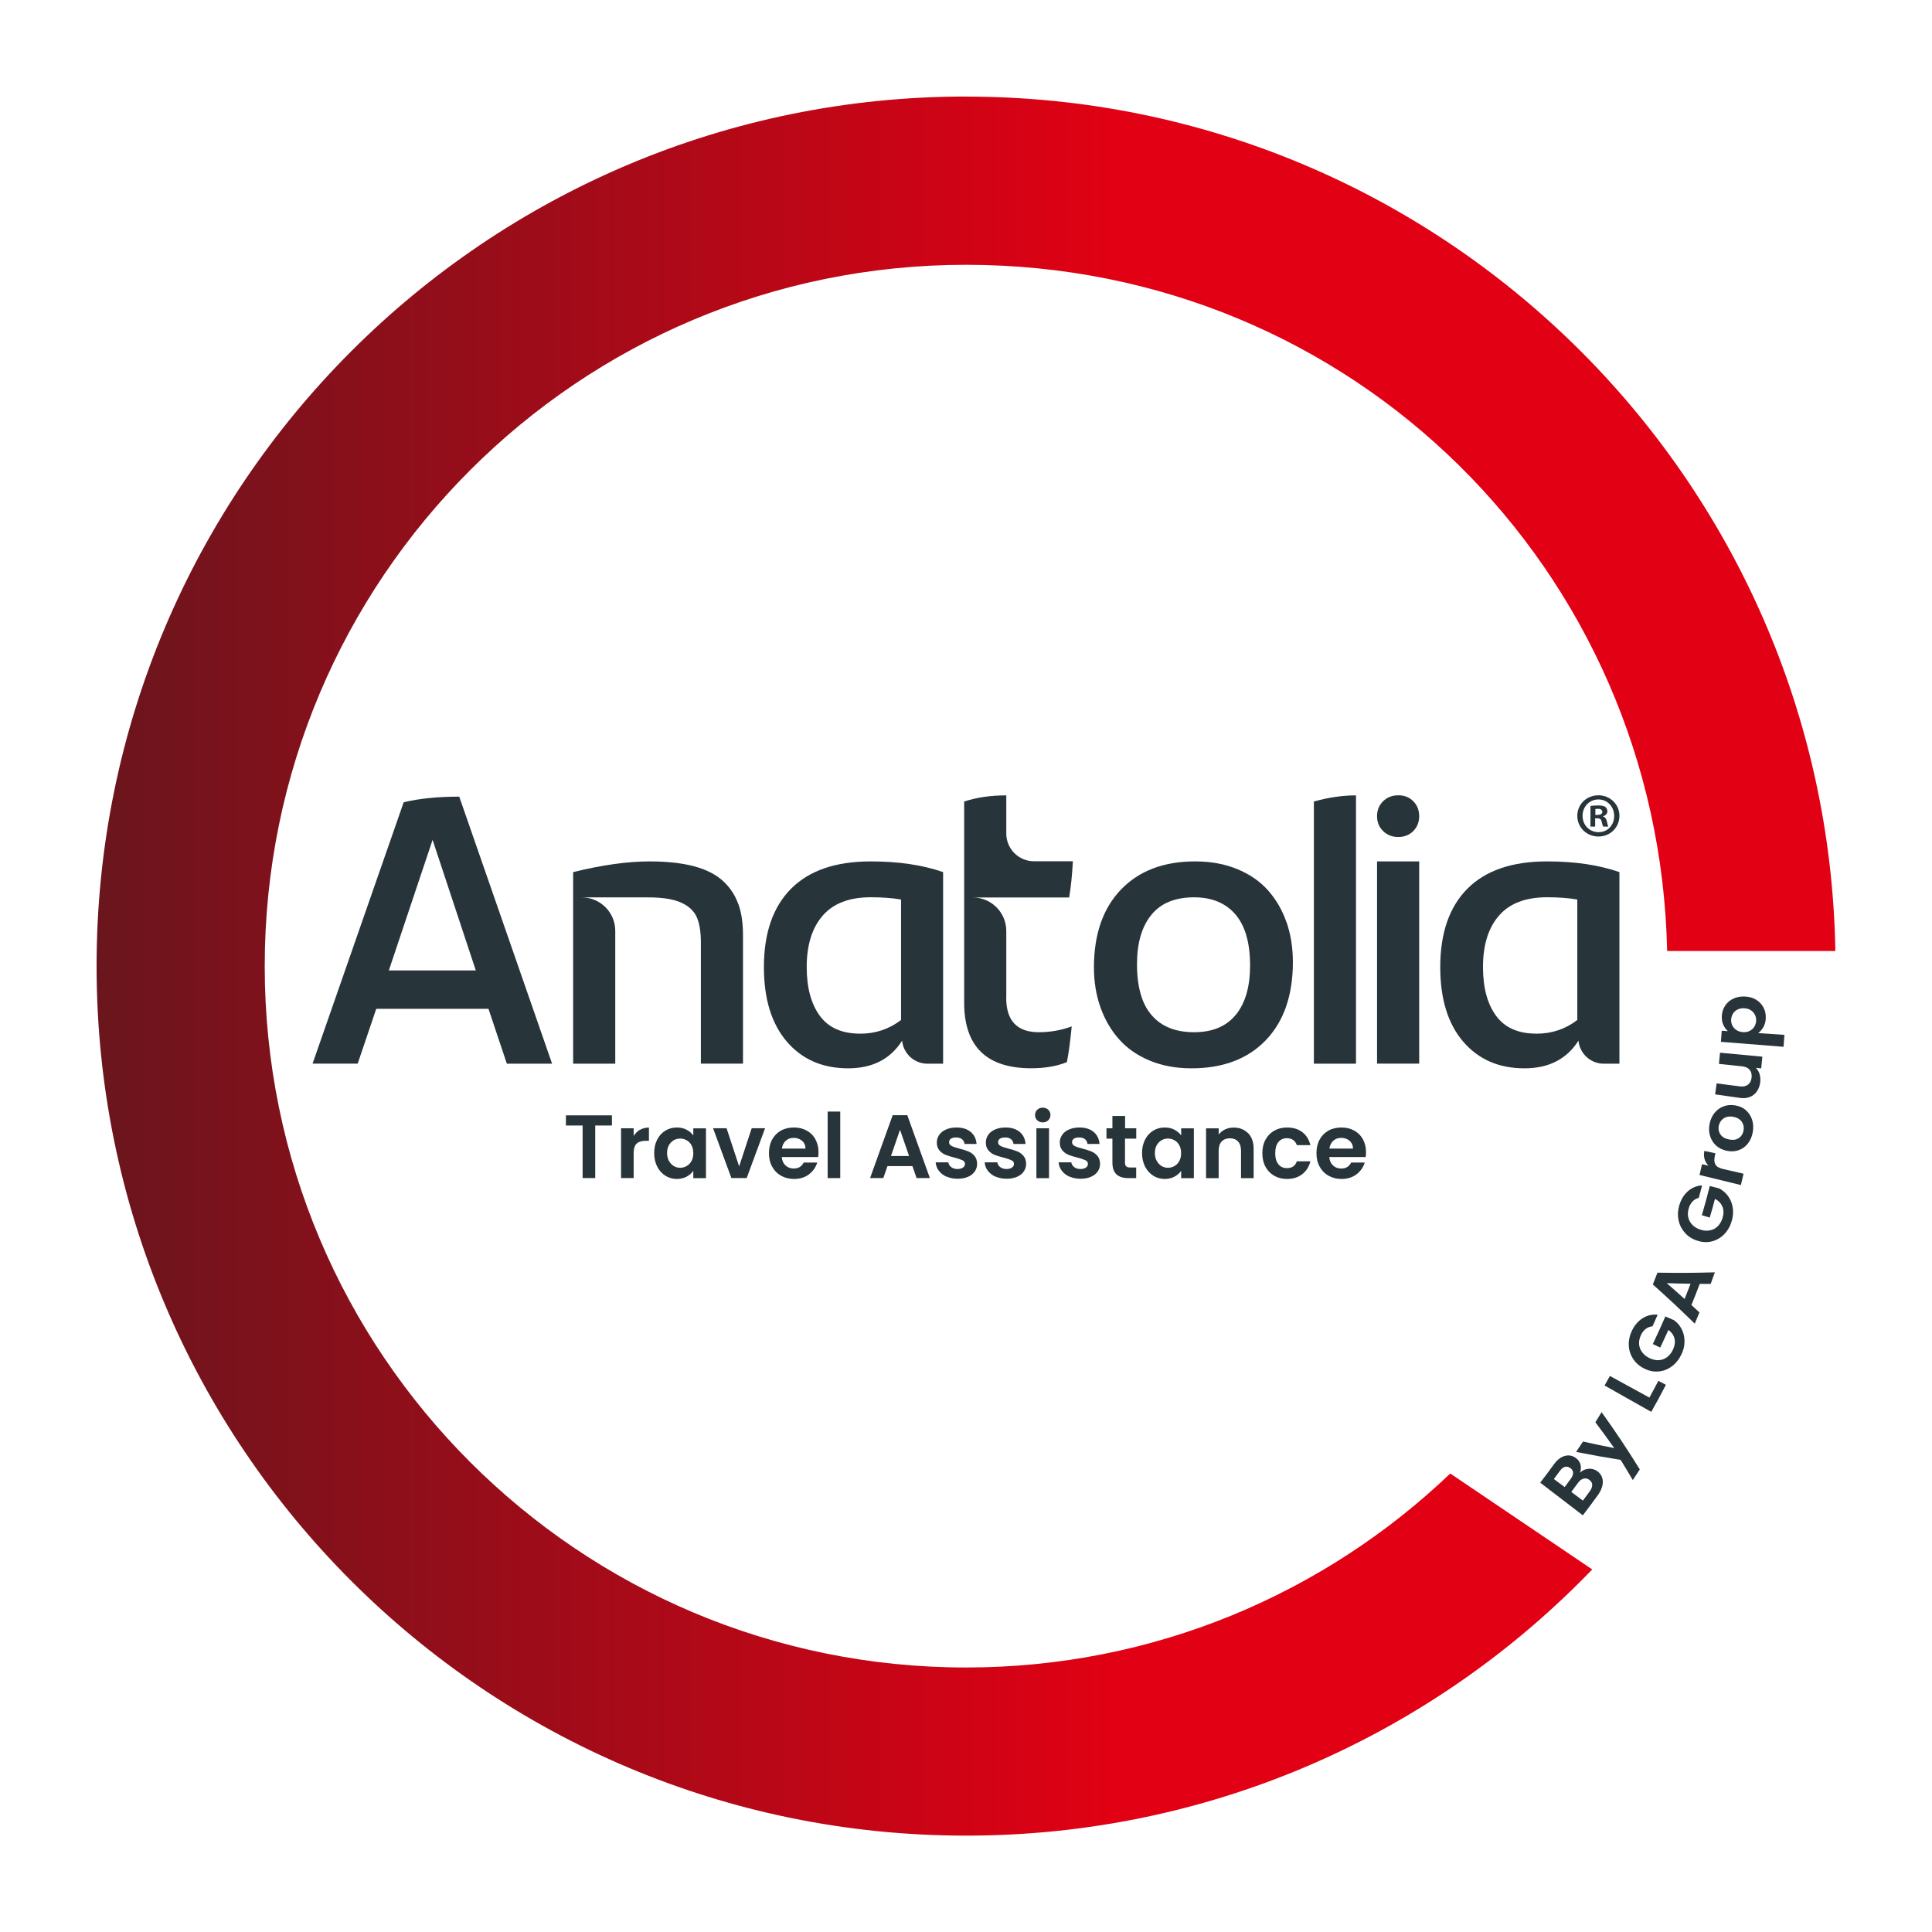 <svg width="100" height="100" viewBox="0 0 100 100" fill="none" xmlns="http://www.w3.org/2000/svg">
<path d="M66.591 47.743C66.376 47.119 66.059 46.569 65.642 46.096C65.226 45.623 64.693 45.256 64.048 44.988C63.402 44.72 62.672 44.586 61.861 44.586C60.241 44.586 58.961 45.069 58.026 46.039C57.091 47.01 56.622 48.354 56.622 50.079C56.622 50.816 56.735 51.501 56.957 52.132C57.179 52.764 57.5 53.317 57.916 53.786C58.333 54.259 58.862 54.626 59.504 54.894C60.146 55.162 60.869 55.296 61.67 55.296C63.303 55.296 64.588 54.81 65.519 53.839C66.45 52.866 66.919 51.518 66.919 49.797C66.919 49.056 66.81 48.371 66.595 47.743H66.591ZM63.97 52.517C63.483 53.123 62.76 53.427 61.804 53.427C60.848 53.427 60.125 53.137 59.617 52.555C59.105 51.973 58.851 51.088 58.851 49.902C58.851 48.819 59.095 47.969 59.589 47.359C60.079 46.748 60.82 46.445 61.808 46.445C62.725 46.445 63.438 46.741 63.942 47.327C64.45 47.913 64.704 48.798 64.704 49.98C64.704 51.063 64.461 51.91 63.974 52.517H63.97Z" fill="#27343A"/>
<path d="M26.233 55.053L25.284 52.217H19.474L18.514 55.053H16.179L20.895 41.524C21.71 41.33 22.666 41.234 23.77 41.234L28.576 55.056H26.233V55.053ZM20.123 50.23H24.628L22.391 43.471L20.126 50.23H20.123Z" fill="#27343A"/>
<path d="M38.206 46.777C38.044 46.322 37.78 45.926 37.413 45.591C37.046 45.256 36.545 45.006 35.917 44.836C35.289 44.671 34.523 44.586 33.627 44.586C32.491 44.586 31.172 44.769 29.666 45.14V55.057H31.846V48.555V48.181C31.846 47.225 31.07 46.449 30.114 46.449H33.571C34.287 46.449 34.844 46.537 35.243 46.713C35.642 46.89 35.91 47.14 36.058 47.458C36.203 47.779 36.277 48.216 36.277 48.77V55.053H38.457V48.389C38.457 47.768 38.376 47.232 38.214 46.777H38.206Z" fill="#27343A"/>
<path d="M45.068 44.586C46.5 44.586 47.749 44.769 48.815 45.14V55.057H48.007C47.326 55.057 46.758 54.541 46.694 53.864C46.088 54.82 45.156 55.296 43.897 55.296C42.574 55.296 41.516 54.834 40.725 53.913C39.935 52.989 39.54 51.705 39.54 50.058C39.54 48.294 40.009 46.943 40.944 46.001C41.879 45.059 43.255 44.586 45.068 44.586ZM44.518 53.504C45.312 53.504 46.021 53.268 46.638 52.795V46.558C46.179 46.48 45.657 46.442 45.068 46.442C43.964 46.442 43.135 46.759 42.584 47.391C42.034 48.022 41.755 48.911 41.755 50.054C41.755 51.12 41.981 51.959 42.433 52.577C42.884 53.194 43.579 53.501 44.514 53.501L44.518 53.504Z" fill="#27343A"/>
<path d="M52.085 51.646V48.569V48.185C52.085 47.229 51.309 46.453 50.353 46.453H55.338C55.429 45.931 55.493 45.306 55.532 44.579H53.521C52.727 44.579 52.085 43.937 52.085 43.144V41.168C51.277 41.168 50.55 41.274 49.905 41.486V51.896C49.905 54.161 51.062 55.293 53.373 55.293C54.082 55.293 54.699 55.188 55.221 54.976C55.313 54.531 55.394 53.914 55.472 53.127C54.928 53.328 54.36 53.427 53.768 53.427C52.646 53.427 52.081 52.834 52.081 51.646H52.085Z" fill="#27343A"/>
<path d="M68.006 55.053V41.486C68.768 41.274 69.495 41.168 70.186 41.168V55.057H68.006V55.053Z" fill="#27343A"/>
<path d="M71.276 55.053V44.586H73.457V55.053H71.276Z" fill="#27343A"/>
<path d="M80.075 44.586C81.507 44.586 82.756 44.769 83.821 45.14V55.057H83.013C82.333 55.057 81.765 54.541 81.701 53.864C81.094 54.82 80.163 55.296 78.904 55.296C77.581 55.296 76.522 54.834 75.732 53.913C74.942 52.989 74.547 51.705 74.547 50.058C74.547 48.294 75.016 46.943 75.951 46.001C76.886 45.059 78.261 44.586 80.075 44.586ZM79.521 53.504C80.315 53.504 81.024 53.268 81.641 52.795V46.558C81.183 46.48 80.66 46.442 80.071 46.442C78.967 46.442 78.138 46.759 77.588 47.391C77.037 48.022 76.759 48.911 76.759 50.054C76.759 51.12 76.984 51.959 77.436 52.577C77.888 53.194 78.582 53.501 79.517 53.501L79.521 53.504Z" fill="#27343A"/>
<path d="M72.377 43.323C72.063 43.323 71.799 43.221 71.59 43.016C71.382 42.812 71.276 42.554 71.276 42.244C71.276 41.933 71.382 41.676 71.59 41.471C71.799 41.266 72.063 41.164 72.377 41.164C72.691 41.164 72.945 41.266 73.15 41.471C73.354 41.676 73.457 41.933 73.457 42.244C73.457 42.554 73.354 42.812 73.15 43.016C72.945 43.221 72.688 43.323 72.377 43.323Z" fill="#27343A"/>
<path d="M83.821 42.226C83.821 42.826 83.349 43.298 82.735 43.298C82.121 43.298 81.641 42.826 81.641 42.226C81.641 41.626 82.124 41.164 82.735 41.164C83.345 41.164 83.821 41.637 83.821 42.226ZM81.913 42.226C81.913 42.699 82.262 43.073 82.742 43.073C83.222 43.073 83.55 42.699 83.55 42.233C83.55 41.767 83.207 41.379 82.735 41.379C82.262 41.379 81.913 41.76 81.913 42.226ZM82.569 42.783H82.322V41.721C82.417 41.7 82.555 41.69 82.728 41.69C82.929 41.69 83.017 41.721 83.095 41.767C83.151 41.813 83.197 41.898 83.197 42C83.197 42.117 83.105 42.208 82.978 42.247V42.261C83.081 42.3 83.141 42.378 83.172 42.519C83.204 42.681 83.225 42.745 83.25 42.783H82.985C82.954 42.745 82.932 42.649 82.901 42.526C82.879 42.409 82.816 42.356 82.682 42.356H82.565V42.783H82.569ZM82.573 42.18H82.689C82.823 42.18 82.936 42.134 82.936 42.025C82.936 41.926 82.865 41.863 82.71 41.863C82.647 41.863 82.601 41.87 82.576 41.877V42.18H82.573Z" fill="#27343A"/>
<path d="M50.007 4.996C25.15 4.996 4.999 25.147 4.999 50.004C4.999 74.861 25.15 95.012 50.007 95.012C62.736 95.012 74.229 89.728 82.414 81.233L75.065 76.269C68.549 82.489 59.723 86.309 50.004 86.309C29.955 86.309 13.702 70.06 13.702 50.008C13.702 29.956 29.951 13.706 50.004 13.706C70.056 13.706 85.878 29.536 86.291 49.225H94.998C94.581 24.731 74.596 5 50.004 5" fill="url(#paint0_linear_478_8562)"/>
<path d="M31.673 57.73V58.256H30.809V60.976H30.156V58.256H29.292V57.73H31.673Z" fill="#27343A"/>
<path d="M33.126 58.48C33.261 58.402 33.416 58.363 33.589 58.363V59.048H33.416C33.211 59.048 33.056 59.097 32.953 59.192C32.851 59.288 32.798 59.457 32.798 59.693V60.977H32.146V58.399H32.798V58.797C32.883 58.66 32.992 58.554 33.126 58.476V58.48Z" fill="#27343A"/>
<path d="M34.015 58.987C34.118 58.786 34.259 58.631 34.439 58.522C34.619 58.412 34.816 58.359 35.035 58.359C35.225 58.359 35.395 58.398 35.539 58.476C35.684 58.553 35.8 58.652 35.885 58.769V58.402H36.541V60.981H35.885V60.603C35.8 60.723 35.684 60.825 35.539 60.903C35.391 60.981 35.222 61.023 35.031 61.023C34.813 61.023 34.615 60.966 34.439 60.854C34.262 60.741 34.118 60.585 34.015 60.381C33.913 60.176 33.86 59.943 33.86 59.679C33.86 59.414 33.913 59.188 34.015 58.987ZM35.797 59.284C35.733 59.171 35.652 59.083 35.547 59.023C35.441 58.963 35.328 58.931 35.208 58.931C35.088 58.931 34.975 58.959 34.873 59.019C34.77 59.079 34.686 59.164 34.622 59.277C34.559 59.389 34.527 59.524 34.527 59.679C34.527 59.834 34.559 59.968 34.622 60.084C34.686 60.201 34.77 60.289 34.873 60.353C34.975 60.416 35.088 60.444 35.204 60.444C35.321 60.444 35.437 60.416 35.543 60.353C35.649 60.293 35.733 60.204 35.793 60.092C35.857 59.979 35.885 59.841 35.885 59.686C35.885 59.531 35.853 59.393 35.793 59.28L35.797 59.284Z" fill="#27343A"/>
<path d="M38.256 60.378L38.908 58.398H39.6L38.648 60.977H37.857L36.908 58.398H37.607L38.259 60.378H38.256Z" fill="#27343A"/>
<path d="M42.348 59.887H40.464C40.478 60.074 40.545 60.218 40.658 60.324C40.775 60.43 40.912 60.483 41.082 60.483C41.325 60.483 41.494 60.381 41.597 60.173H42.299C42.225 60.42 42.08 60.624 41.872 60.783C41.664 60.942 41.403 61.023 41.096 61.023C40.849 61.023 40.627 60.966 40.429 60.857C40.231 60.748 40.08 60.593 39.967 60.388C39.854 60.183 39.801 59.954 39.801 59.689C39.801 59.425 39.854 59.188 39.963 58.987C40.073 58.786 40.224 58.631 40.418 58.522C40.612 58.412 40.838 58.359 41.092 58.359C41.346 58.359 41.558 58.412 41.752 58.518C41.946 58.624 42.098 58.772 42.203 58.966C42.309 59.16 42.366 59.382 42.366 59.633C42.366 59.725 42.359 59.809 42.348 59.883V59.887ZM41.692 59.45C41.692 59.284 41.629 59.146 41.512 59.047C41.396 58.945 41.251 58.896 41.078 58.896C40.916 58.896 40.782 58.945 40.672 59.044C40.563 59.143 40.496 59.277 40.471 59.45H41.696H41.692Z" fill="#27343A"/>
<path d="M43.491 57.535V60.978H42.839V57.535H43.491Z" fill="#27343A"/>
<path d="M47.231 60.358H45.936L45.721 60.975H45.036L46.204 57.723H46.962L48.13 60.975H47.442L47.227 60.358H47.231ZM47.054 59.836L46.585 58.478L46.116 59.836H47.054Z" fill="#27343A"/>
<path d="M48.991 60.907C48.825 60.829 48.691 60.727 48.592 60.596C48.494 60.465 48.441 60.321 48.43 60.162H49.086C49.1 60.261 49.146 60.342 49.234 60.409C49.319 60.472 49.425 60.508 49.552 60.508C49.679 60.508 49.774 60.483 49.841 60.434C49.912 60.384 49.947 60.321 49.947 60.243C49.947 60.159 49.905 60.095 49.82 60.056C49.735 60.014 49.598 59.968 49.414 59.919C49.224 59.873 49.065 59.823 48.942 59.774C48.818 59.725 48.712 59.647 48.624 59.545C48.536 59.442 48.49 59.305 48.49 59.132C48.49 58.991 48.532 58.86 48.614 58.74C48.695 58.62 48.815 58.529 48.966 58.462C49.122 58.395 49.301 58.359 49.51 58.359C49.817 58.359 50.06 58.437 50.243 58.589C50.427 58.744 50.526 58.949 50.547 59.21H49.922C49.912 59.107 49.87 59.026 49.795 58.966C49.721 58.906 49.619 58.874 49.492 58.874C49.376 58.874 49.284 58.896 49.22 58.938C49.157 58.98 49.125 59.04 49.125 59.118C49.125 59.206 49.167 59.27 49.256 59.315C49.344 59.361 49.478 59.407 49.661 59.453C49.848 59.499 50 59.548 50.123 59.598C50.247 59.647 50.349 59.725 50.438 59.827C50.526 59.929 50.572 60.067 50.575 60.24C50.575 60.388 50.533 60.522 50.452 60.638C50.37 60.755 50.251 60.85 50.099 60.913C49.944 60.981 49.767 61.012 49.563 61.012C49.358 61.012 49.164 60.974 48.995 60.899L48.991 60.907Z" fill="#27343A"/>
<path d="M51.528 60.907C51.362 60.829 51.228 60.727 51.129 60.596C51.03 60.465 50.977 60.321 50.967 60.162H51.623C51.637 60.261 51.683 60.342 51.771 60.409C51.856 60.472 51.962 60.508 52.089 60.508C52.215 60.508 52.311 60.483 52.378 60.434C52.448 60.384 52.484 60.321 52.484 60.243C52.484 60.159 52.441 60.095 52.357 60.056C52.272 60.014 52.134 59.968 51.951 59.919C51.76 59.873 51.602 59.823 51.478 59.774C51.355 59.725 51.249 59.647 51.161 59.545C51.072 59.442 51.027 59.305 51.027 59.132C51.027 58.991 51.069 58.86 51.15 58.74C51.231 58.62 51.351 58.529 51.503 58.462C51.658 58.395 51.838 58.359 52.046 58.359C52.353 58.359 52.596 58.437 52.78 58.589C52.963 58.744 53.062 58.949 53.083 59.21H52.459C52.448 59.107 52.406 59.026 52.332 58.966C52.258 58.906 52.156 58.874 52.029 58.874C51.912 58.874 51.82 58.896 51.757 58.938C51.693 58.98 51.662 59.04 51.662 59.118C51.662 59.206 51.704 59.27 51.792 59.315C51.88 59.361 52.014 59.407 52.198 59.453C52.385 59.499 52.536 59.548 52.66 59.598C52.783 59.647 52.886 59.725 52.974 59.827C53.062 59.929 53.108 60.067 53.112 60.24C53.112 60.388 53.069 60.522 52.988 60.638C52.907 60.755 52.787 60.85 52.635 60.913C52.48 60.981 52.304 61.012 52.099 61.012C51.895 61.012 51.7 60.974 51.531 60.899L51.528 60.907Z" fill="#27343A"/>
<path d="M53.687 57.985C53.609 57.911 53.574 57.822 53.574 57.713C53.574 57.604 53.612 57.512 53.687 57.441C53.764 57.367 53.859 57.332 53.972 57.332C54.085 57.332 54.181 57.367 54.258 57.441C54.336 57.516 54.371 57.604 54.371 57.713C54.371 57.822 54.332 57.911 54.258 57.985C54.181 58.059 54.085 58.094 53.972 58.094C53.859 58.094 53.761 58.059 53.687 57.985ZM54.297 58.401V60.98H53.644V58.401H54.297Z" fill="#27343A"/>
<path d="M55.355 60.907C55.19 60.829 55.055 60.727 54.957 60.596C54.858 60.465 54.805 60.321 54.794 60.162H55.45C55.465 60.261 55.511 60.342 55.599 60.409C55.683 60.472 55.789 60.508 55.916 60.508C56.043 60.508 56.138 60.483 56.206 60.434C56.276 60.384 56.311 60.321 56.311 60.243C56.311 60.159 56.269 60.095 56.184 60.056C56.1 60.014 55.962 59.968 55.779 59.919C55.588 59.873 55.429 59.823 55.306 59.774C55.182 59.725 55.077 59.647 54.988 59.545C54.9 59.442 54.854 59.305 54.854 59.132C54.854 58.991 54.897 58.86 54.978 58.74C55.059 58.62 55.179 58.529 55.331 58.462C55.486 58.395 55.666 58.359 55.874 58.359C56.181 58.359 56.424 58.437 56.608 58.589C56.791 58.744 56.89 58.949 56.911 59.21H56.287C56.276 59.107 56.234 59.026 56.16 58.966C56.086 58.906 55.983 58.874 55.856 58.874C55.74 58.874 55.648 58.896 55.585 58.938C55.521 58.98 55.489 59.04 55.489 59.118C55.489 59.206 55.532 59.27 55.62 59.315C55.708 59.361 55.842 59.407 56.026 59.453C56.212 59.499 56.364 59.548 56.488 59.598C56.611 59.647 56.714 59.725 56.802 59.827C56.89 59.929 56.936 60.067 56.939 60.24C56.939 60.388 56.897 60.522 56.816 60.638C56.735 60.755 56.615 60.85 56.463 60.913C56.308 60.981 56.131 61.012 55.927 61.012C55.722 61.012 55.528 60.974 55.359 60.899L55.355 60.907Z" fill="#27343A"/>
<path d="M58.23 58.937V60.185C58.23 60.273 58.252 60.334 58.294 60.372C58.336 60.411 58.407 60.429 58.506 60.429H58.809V60.979H58.4C57.849 60.979 57.578 60.711 57.578 60.178V58.937H57.271V58.4H57.578V57.762H58.234V58.4H58.812V58.937H58.234H58.23Z" fill="#27343A"/>
<path d="M59.268 58.987C59.37 58.786 59.511 58.631 59.691 58.522C59.871 58.412 60.069 58.359 60.287 58.359C60.478 58.359 60.647 58.398 60.792 58.476C60.936 58.553 61.053 58.652 61.137 58.769V58.402H61.794V60.981H61.137V60.603C61.053 60.723 60.936 60.825 60.792 60.903C60.644 60.981 60.474 61.023 60.284 61.023C60.065 61.023 59.867 60.966 59.691 60.854C59.515 60.741 59.37 60.585 59.268 60.381C59.165 60.176 59.112 59.943 59.112 59.679C59.112 59.414 59.165 59.188 59.268 58.987ZM61.046 59.284C60.982 59.171 60.901 59.083 60.795 59.023C60.689 58.963 60.577 58.931 60.456 58.931C60.337 58.931 60.224 58.959 60.121 59.019C60.019 59.079 59.934 59.164 59.871 59.277C59.807 59.389 59.776 59.524 59.776 59.679C59.776 59.834 59.807 59.968 59.871 60.084C59.934 60.201 60.019 60.289 60.121 60.353C60.224 60.416 60.337 60.444 60.453 60.444C60.569 60.444 60.686 60.416 60.792 60.353C60.898 60.293 60.982 60.204 61.042 60.092C61.106 59.979 61.134 59.841 61.134 59.686C61.134 59.531 61.102 59.393 61.042 59.28L61.046 59.284Z" fill="#27343A"/>
<path d="M64.605 58.656C64.796 58.85 64.888 59.122 64.888 59.468V60.981H64.235V59.556C64.235 59.351 64.182 59.192 64.08 59.083C63.977 58.974 63.836 58.917 63.66 58.917C63.483 58.917 63.339 58.974 63.233 59.083C63.131 59.192 63.078 59.351 63.078 59.556V60.981H62.425V58.402H63.078V58.723C63.166 58.61 63.275 58.526 63.409 58.459C63.543 58.395 63.691 58.363 63.854 58.363C64.161 58.363 64.408 58.462 64.598 58.653L64.605 58.656Z" fill="#27343A"/>
<path d="M65.501 58.991C65.611 58.79 65.759 58.635 65.953 58.525C66.143 58.416 66.366 58.359 66.613 58.359C66.934 58.359 67.198 58.441 67.406 58.599C67.615 58.758 67.756 58.984 67.826 59.273H67.124C67.085 59.16 67.025 59.072 66.937 59.008C66.849 58.945 66.74 58.913 66.609 58.913C66.422 58.913 66.278 58.98 66.168 59.114C66.059 59.248 66.006 59.442 66.006 59.689C66.006 59.936 66.059 60.123 66.168 60.261C66.278 60.395 66.422 60.462 66.609 60.462C66.874 60.462 67.046 60.346 67.124 60.109H67.826C67.756 60.388 67.615 60.61 67.403 60.776C67.191 60.942 66.927 61.023 66.613 61.023C66.366 61.023 66.143 60.966 65.953 60.857C65.762 60.748 65.611 60.593 65.501 60.391C65.392 60.19 65.339 59.958 65.339 59.689C65.339 59.421 65.392 59.188 65.501 58.991Z" fill="#27343A"/>
<path d="M70.687 59.887H68.803C68.817 60.074 68.885 60.218 68.997 60.324C69.114 60.43 69.251 60.483 69.421 60.483C69.664 60.483 69.834 60.381 69.936 60.173H70.638C70.564 60.42 70.419 60.624 70.211 60.783C70.003 60.942 69.742 61.023 69.435 61.023C69.188 61.023 68.966 60.966 68.768 60.857C68.57 60.748 68.419 60.593 68.306 60.388C68.193 60.183 68.14 59.954 68.14 59.689C68.14 59.425 68.193 59.188 68.302 58.987C68.412 58.786 68.564 58.631 68.757 58.522C68.951 58.412 69.177 58.359 69.431 58.359C69.685 58.359 69.897 58.412 70.091 58.518C70.285 58.624 70.437 58.772 70.543 58.966C70.648 59.16 70.705 59.382 70.705 59.633C70.705 59.725 70.698 59.809 70.687 59.883V59.887ZM70.031 59.45C70.031 59.284 69.968 59.146 69.851 59.047C69.735 58.945 69.59 58.896 69.417 58.896C69.255 58.896 69.121 58.945 69.011 59.044C68.902 59.143 68.835 59.277 68.81 59.45H70.035H70.031Z" fill="#27343A"/>
<path d="M82.213 76.023C82.379 76.009 82.53 76.048 82.664 76.14C82.788 76.225 82.872 76.33 82.918 76.461C82.968 76.588 82.975 76.733 82.939 76.895C82.904 77.054 82.826 77.216 82.707 77.385C82.4 77.809 82.244 78.017 81.927 78.433C81.045 77.759 80.604 77.421 79.722 76.743C80.008 76.369 80.149 76.182 80.424 75.801C80.537 75.646 80.657 75.526 80.787 75.448C80.918 75.371 81.049 75.332 81.179 75.332C81.309 75.332 81.433 75.374 81.546 75.452C81.68 75.544 81.765 75.657 81.803 75.794C81.842 75.932 81.835 76.073 81.782 76.225C81.902 76.108 82.043 76.041 82.209 76.027L82.213 76.023ZM80.989 76.969C81.115 76.796 81.179 76.711 81.306 76.539C81.387 76.426 81.426 76.32 81.422 76.225C81.419 76.129 81.37 76.048 81.278 75.985C81.186 75.921 81.094 75.9 81.003 75.925C80.911 75.949 80.823 76.016 80.742 76.129C80.618 76.299 80.555 76.383 80.428 76.553C80.65 76.719 80.763 76.803 80.985 76.969H80.989ZM82.414 76.853C82.41 76.75 82.357 76.666 82.262 76.595C82.163 76.524 82.064 76.507 81.959 76.535C81.853 76.563 81.761 76.637 81.676 76.754C81.539 76.941 81.472 77.036 81.331 77.223C81.571 77.403 81.691 77.491 81.93 77.671C82.075 77.477 82.146 77.378 82.29 77.184C82.375 77.064 82.417 76.955 82.41 76.853H82.414Z" fill="#27343A"/>
<path d="M82.901 73.097C83.723 74.251 84.118 74.844 84.876 76.057C84.731 76.279 84.661 76.389 84.513 76.608C84.266 76.188 84.139 75.98 83.885 75.563C82.957 75.415 82.495 75.33 81.578 75.15C81.722 74.935 81.796 74.829 81.938 74.614C82.58 74.759 82.904 74.826 83.553 74.953C83.169 74.413 82.975 74.145 82.576 73.616C82.707 73.408 82.77 73.305 82.897 73.094L82.901 73.097Z" fill="#27343A"/>
<path d="M85.374 72.337C85.561 71.991 85.656 71.819 85.836 71.473C85.991 71.554 86.072 71.596 86.227 71.677C85.934 72.242 85.783 72.52 85.469 73.078C84.502 72.531 84.019 72.26 83.052 71.713C83.165 71.515 83.218 71.416 83.328 71.219C84.146 71.667 84.555 71.893 85.377 72.341L85.374 72.337Z" fill="#27343A"/>
<path d="M85.539 68.649C85.405 68.66 85.289 68.706 85.183 68.783C85.081 68.861 84.996 68.97 84.933 69.108C84.862 69.26 84.83 69.411 84.837 69.563C84.848 69.715 84.897 69.852 84.989 69.979C85.081 70.106 85.204 70.212 85.367 70.29C85.532 70.371 85.695 70.41 85.853 70.403C86.012 70.395 86.153 70.343 86.28 70.251C86.407 70.159 86.51 70.029 86.591 69.863C86.686 69.658 86.714 69.464 86.672 69.288C86.629 69.111 86.524 68.96 86.358 68.836C86.192 69.203 86.107 69.386 85.934 69.75C85.779 69.676 85.705 69.641 85.55 69.567C85.818 68.999 85.949 68.713 86.199 68.138C86.376 68.215 86.467 68.254 86.644 68.332C86.806 68.445 86.936 68.593 87.035 68.78C87.134 68.967 87.187 69.175 87.19 69.404C87.194 69.633 87.145 69.866 87.032 70.099C86.908 70.36 86.739 70.572 86.527 70.727C86.316 70.882 86.083 70.971 85.832 70.988C85.582 71.009 85.335 70.953 85.091 70.829C84.848 70.706 84.661 70.537 84.523 70.325C84.389 70.113 84.315 69.884 84.305 69.633C84.294 69.383 84.347 69.136 84.46 68.893C84.594 68.607 84.777 68.388 85.014 68.237C85.25 68.085 85.511 68.021 85.8 68.049C85.695 68.293 85.642 68.413 85.532 68.653L85.539 68.649Z" fill="#27343A"/>
<path d="M87.977 66.452C87.811 66.893 87.727 67.111 87.547 67.549C87.713 67.701 87.797 67.778 87.963 67.93C87.868 68.163 87.818 68.279 87.72 68.512C86.866 67.679 86.432 67.274 85.55 66.483C85.649 66.24 85.695 66.117 85.79 65.873C86.972 65.891 87.568 65.887 88.76 65.856C88.676 66.095 88.633 66.215 88.545 66.452C88.319 66.452 88.206 66.452 87.981 66.452H87.977ZM87.504 66.445C87.01 66.438 86.764 66.434 86.27 66.416C86.644 66.741 86.827 66.903 87.194 67.235C87.321 66.921 87.381 66.762 87.504 66.445Z" fill="#27343A"/>
<path d="M87.931 62.001C87.801 62.033 87.691 62.096 87.603 62.192C87.515 62.287 87.448 62.407 87.406 62.551C87.36 62.714 87.353 62.869 87.385 63.014C87.42 63.162 87.49 63.289 87.6 63.402C87.709 63.514 87.85 63.596 88.023 63.649C88.199 63.705 88.365 63.716 88.52 63.68C88.676 63.649 88.81 63.575 88.919 63.462C89.028 63.349 89.11 63.208 89.162 63.028C89.226 62.809 89.222 62.615 89.148 62.449C89.078 62.28 88.951 62.149 88.767 62.054C88.665 62.442 88.609 62.636 88.496 63.021C88.334 62.971 88.252 62.95 88.087 62.901C88.263 62.297 88.344 61.998 88.499 61.387C88.686 61.437 88.781 61.458 88.969 61.507C89.145 61.592 89.3 61.719 89.427 61.885C89.554 62.05 89.639 62.248 89.681 62.474C89.723 62.7 89.709 62.936 89.639 63.186C89.558 63.465 89.427 63.698 89.244 63.885C89.06 64.072 88.845 64.195 88.602 64.255C88.358 64.315 88.104 64.301 87.847 64.216C87.586 64.132 87.374 63.994 87.208 63.807C87.042 63.62 86.933 63.405 86.88 63.158C86.831 62.911 86.841 62.661 86.915 62.403C87.004 62.1 87.148 61.853 87.356 61.666C87.564 61.479 87.811 61.373 88.101 61.355C88.034 61.613 88.002 61.74 87.931 61.994V62.001Z" fill="#27343A"/>
<path d="M88.228 59.99C88.189 59.86 88.185 59.718 88.217 59.57C88.446 59.62 88.559 59.644 88.788 59.694C88.774 59.754 88.771 59.782 88.757 59.842C88.718 60.022 88.729 60.163 88.788 60.272C88.849 60.382 88.979 60.459 89.177 60.505C89.603 60.604 89.819 60.653 90.246 60.752C90.193 60.985 90.164 61.105 90.108 61.338C89.251 61.13 88.824 61.024 87.967 60.816C88.019 60.593 88.048 60.48 88.097 60.258C88.231 60.29 88.298 60.304 88.432 60.336C88.337 60.237 88.266 60.124 88.228 59.994V59.99Z" fill="#27343A"/>
<path d="M90.468 59.191C90.341 59.353 90.182 59.466 89.992 59.533C89.801 59.6 89.596 59.611 89.378 59.565C89.155 59.519 88.972 59.427 88.824 59.293C88.676 59.159 88.573 58.993 88.513 58.799C88.453 58.605 88.446 58.404 88.485 58.189C88.524 57.974 88.605 57.787 88.725 57.628C88.849 57.469 89 57.349 89.187 57.275C89.374 57.198 89.579 57.177 89.801 57.212C90.023 57.247 90.214 57.328 90.365 57.462C90.517 57.596 90.626 57.766 90.69 57.963C90.754 58.164 90.764 58.38 90.722 58.609C90.68 58.835 90.595 59.029 90.468 59.191ZM90.224 58.207C90.193 58.104 90.133 58.016 90.044 57.946C89.956 57.875 89.843 57.826 89.706 57.804C89.498 57.769 89.332 57.804 89.201 57.896C89.071 57.992 88.993 58.118 88.961 58.281C88.933 58.443 88.961 58.591 89.053 58.722C89.141 58.852 89.29 58.941 89.498 58.979C89.706 59.018 89.872 58.997 90.002 58.905C90.133 58.817 90.214 58.687 90.246 58.521C90.263 58.415 90.26 58.309 90.228 58.207H90.224Z" fill="#27343A"/>
<path d="M89.025 54.488C89.903 54.569 90.341 54.612 91.219 54.693C91.198 54.936 91.184 55.056 91.159 55.3C91.05 55.289 90.993 55.282 90.884 55.272C90.972 55.36 91.036 55.465 91.075 55.596C91.113 55.727 91.127 55.864 91.11 56.009C91.089 56.196 91.029 56.355 90.937 56.489C90.845 56.623 90.725 56.718 90.574 56.778C90.422 56.838 90.249 56.855 90.055 56.827C89.543 56.753 89.286 56.718 88.774 56.644C88.806 56.418 88.824 56.302 88.852 56.076C89.332 56.139 89.575 56.171 90.055 56.231C90.228 56.252 90.369 56.224 90.475 56.143C90.581 56.062 90.644 55.938 90.662 55.779C90.68 55.617 90.648 55.48 90.567 55.377C90.482 55.275 90.355 55.215 90.178 55.194C89.695 55.141 89.455 55.116 88.972 55.067C88.997 54.837 89.007 54.721 89.028 54.488H89.025Z" fill="#27343A"/>
<path d="M89.198 53.047C89.138 52.912 89.113 52.761 89.12 52.595C89.131 52.401 89.184 52.224 89.282 52.069C89.381 51.914 89.515 51.791 89.692 51.702C89.865 51.614 90.066 51.572 90.291 51.579C90.517 51.586 90.715 51.635 90.884 51.738C91.057 51.84 91.184 51.974 91.276 52.143C91.364 52.313 91.406 52.5 91.396 52.704C91.389 52.881 91.346 53.032 91.272 53.163C91.198 53.293 91.106 53.396 91.001 53.473C91.544 53.509 91.819 53.526 92.362 53.565C92.345 53.812 92.338 53.935 92.316 54.182C91.018 54.08 90.369 54.027 89.074 53.925C89.092 53.696 89.103 53.579 89.117 53.35C89.244 53.357 89.307 53.364 89.434 53.371C89.339 53.29 89.261 53.181 89.201 53.047H89.198ZM89.924 52.256C89.826 52.309 89.748 52.383 89.695 52.471C89.642 52.563 89.611 52.662 89.603 52.771C89.596 52.877 89.618 52.976 89.663 53.075C89.709 53.17 89.78 53.251 89.875 53.315C89.97 53.378 90.083 53.413 90.214 53.424C90.348 53.431 90.464 53.41 90.563 53.36C90.665 53.307 90.743 53.237 90.803 53.145C90.859 53.053 90.891 52.951 90.898 52.842C90.905 52.729 90.884 52.627 90.835 52.528C90.785 52.429 90.715 52.348 90.62 52.288C90.524 52.224 90.408 52.193 90.274 52.186C90.14 52.182 90.027 52.203 89.928 52.26L89.924 52.256Z" fill="#27343A"/>
<defs>
<linearGradient id="paint0_linear_478_8562" x1="4.999" y1="50.001" x2="95.001" y2="50.001" gradientUnits="userSpaceOnUse">
<stop stop-color="#6A151D"/>
<stop offset="0.59" stop-color="#E20014"/>
</linearGradient>
</defs>
</svg>
